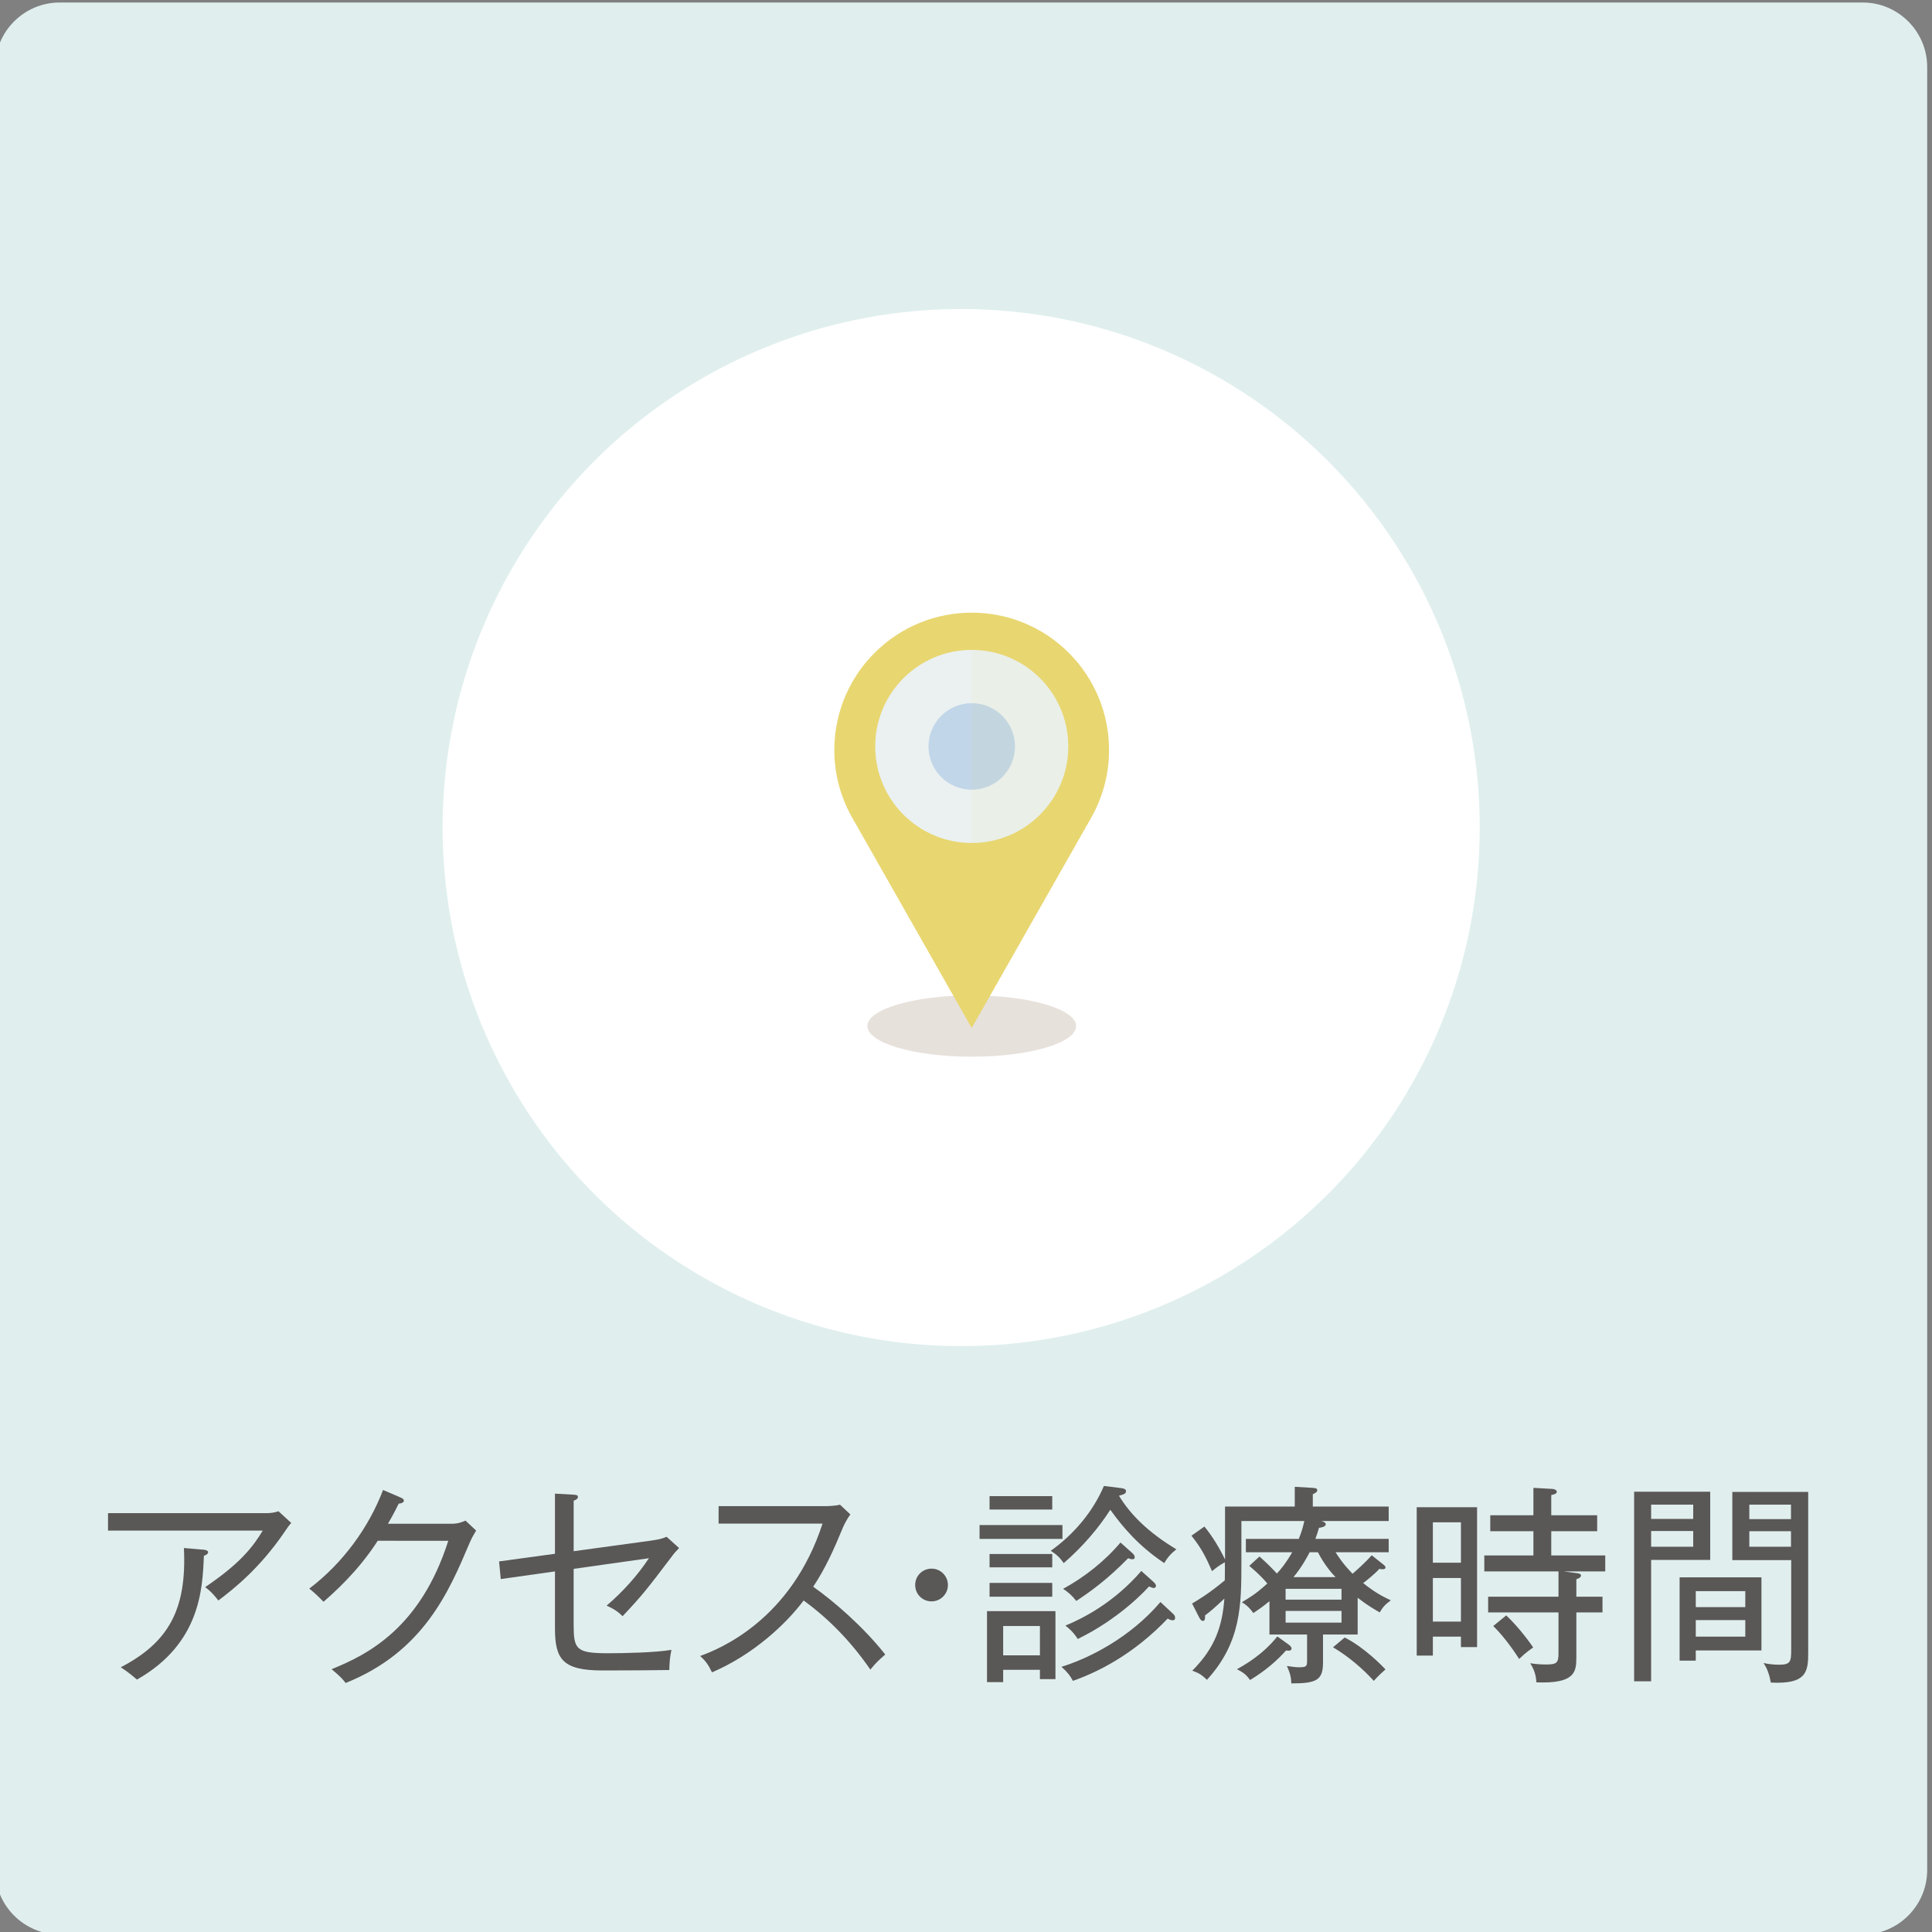 <?xml version="1.0" encoding="utf-8"?>
<!-- Generator: Adobe Illustrator 28.0.0, SVG Export Plug-In . SVG Version: 6.00 Build 0)  -->
<svg version="1.1" id="レイヤー_1" xmlns="http://www.w3.org/2000/svg" xmlns:xlink="http://www.w3.org/1999/xlink" x="0px"
	 y="0px" width="300px" height="300px" viewBox="0 0 300 300" style="enable-background:new 0 0 300 300;" xml:space="preserve">
<rect x="0" y="0" width="300" height="300" fill="#808080" stroke="none"/>
<style type="text/css">
	.st0{fill:#E0EFEE;}
	.st1{fill:#FFFFFF;}
	.st2{fill:#5A5757;}
	.st3{opacity:0.15;}
	.st4{fill:#603913;}
	.st5{fill:#E8D670;}
	.st6{fill:#EBF1F1;}
	.st7{fill:#C1D6E8;}
	.st8{opacity:0.07;}
</style>
<path class="st0" d="M289.251,300.39h-280c-5.5,0-10-4.5-10-10v-280c0-5.5,4.5-10,10-10h280c5.5,0,10,4.5,10,10v280
	C299.251,295.89,294.751,300.39,289.251,300.39z"/>
<circle class="st1" cx="149.251" cy="128.504" r="80.519"/>
<g>
	<path class="st2" d="M44.101,237.999c-3.729,5.446-7.657,8.614-10.199,10.528c-0.396-0.527-1.089-1.386-2.046-2.079
		c5.512-3.729,7.426-6.271,8.944-8.779H16.773v-2.706h24.655c0.561,0,1.287-0.1,1.815-0.297l1.98,1.815
		C44.794,236.976,44.728,237.076,44.101,237.999z M31.658,241.597c-0.198,5.182-0.594,13.664-10.396,19.209
		c-1.089-0.925-1.287-1.089-2.508-1.914c7.426-3.862,10.265-8.978,9.802-18.516l3.103,0.264
		c0.33,0.033,0.66,0.165,0.66,0.363C32.318,241.333,31.955,241.465,31.658,241.597z"/>
	<path class="st2" d="M72.877,239.683c-3.135,7.393-7.096,16.799-19.209,21.651c-0.396-0.528-0.759-0.958-2.178-2.146
		c5.743-2.311,13.829-6.502,18.12-19.936H58.652c-3.135,4.885-6.997,8.219-8.416,9.473
		c-0.594-0.627-1.452-1.452-2.211-2.046c5.182-3.928,9.241-9.473,11.453-15.315l2.772,1.188
		c0.132,0.065,0.462,0.197,0.462,0.462c0,0.363-0.561,0.462-0.792,0.462c-0.825,1.65-1.221,2.344-1.683,3.136
		h9.868c1.023,0,1.65-0.265,2.178-0.495l1.65,1.551C73.307,238.693,73.108,239.155,72.877,239.683z"/>
	<path class="st2" d="M104.063,242.026c-3.532,4.654-4.258,5.611-7.393,8.944c-0.462-0.462-0.957-0.957-2.476-1.65
		c2.442-2.079,4.786-4.653,6.568-7.359l-11.684,1.65v8.68c0,3.796,0.363,4.423,5.314,4.423
		c2.574,0,7.393-0.099,9.868-0.528c-0.231,1.188-0.297,1.717-0.33,3.136c-2.442,0.033-6.337,0.066-10.396,0.066
		c-6.172,0-7.36-1.75-7.36-6.535v-8.846l-8.416,1.188l-0.264-2.739l8.68-1.188v-9.34l2.904,0.165
		c0.363,0.032,0.66,0.032,0.66,0.362s-0.429,0.495-0.66,0.561v7.854l12.047-1.649
		c1.485-0.198,2.013-0.43,2.377-0.595l1.947,1.75C104.822,241.036,104.723,241.135,104.063,242.026z"/>
	<path class="st2" d="M135.149,259.254c-2.839-4.125-6.304-7.789-10.364-10.727
		c-2.64,3.532-7.69,8.351-14.225,11.156c-0.561-1.155-0.957-1.75-1.848-2.542
		c3.037-1.089,14.159-5.61,19.011-20.561h-16.139v-2.706h16.601c0.528,0,1.716-0.066,2.245-0.231l1.617,1.519
		c-0.693,0.924-1.155,2.013-1.221,2.178c-1.287,3.136-2.673,6.238-4.555,9.044
		c3.135,2.211,7.756,6.172,11.188,10.528C136.304,257.934,136.139,258.067,135.149,259.254z"/>
	<path class="st2" d="M144.651,248.661c-1.419,0-2.542-1.123-2.542-2.542c0-1.452,1.155-2.541,2.542-2.541
		s2.542,1.122,2.542,2.541C147.193,247.505,146.07,248.661,144.651,248.661z"/>
	<path class="st2" d="M152.106,238.956v-2.146h12.872v2.146H152.106z M161.48,260.74v-1.452h-5.709v1.914h-2.509
		v-11.024h10.628v10.562H161.48z M153.658,234.402v-2.079h9.736v2.079H153.658z M153.658,243.379v-2.079h9.736
		v2.079H153.658z M153.658,247.934v-2.146h9.736v2.146H153.658z M161.48,252.489h-5.709v4.555h5.709V252.489z
		 M180.788,242.719c-3.994-2.673-6.403-5.545-8.384-8.284c-1.782,2.806-4.29,5.743-7.228,8.284
		c-0.595-0.858-1.09-1.32-2.014-1.914c3.664-2.607,6.601-6.172,8.251-10.066l2.674,0.33
		c0.528,0.065,0.759,0.231,0.759,0.462c0,0.397-0.264,0.495-1.089,0.726c1.716,2.839,4.455,5.644,8.911,8.317
		C181.942,241.135,181.283,241.828,180.788,242.719z M182.075,251.597c-0.231,0-0.462-0.099-0.76-0.264
		c-5.314,5.578-10.858,8.317-14.72,9.671c-0.397-0.793-1.023-1.552-1.782-2.179
		c4.39-1.353,10.727-4.588,15.38-10.066l2.047,1.914c0.132,0.132,0.231,0.33,0.231,0.528
		C182.471,251.465,182.372,251.597,182.075,251.597z M175.804,242.125c-0.132,0-0.264-0.033-0.627-0.165
		c-3.136,3.201-5.644,5.05-8.053,6.634c-0.727-0.924-1.255-1.353-2.047-1.881c3.334-1.815,6.502-4.324,8.911-7.195
		l1.882,1.683c0.165,0.165,0.33,0.363,0.33,0.595C176.2,242.092,175.969,242.125,175.804,242.125z
		 M179.171,246.58c-0.198,0-0.231-0.032-0.76-0.231c-0.693,0.792-4.753,5.082-11.057,8.152
		c-0.692-1.09-1.419-1.684-1.914-2.08c2.476-1.022,7.426-3.432,11.783-8.481l1.914,1.716
		c0.132,0.132,0.363,0.363,0.363,0.594C179.501,246.449,179.336,246.58,179.171,246.58z"/>
	<path class="st2" d="M210.817,253.809h-5.38v4.356c0,2.739-1.023,3.234-4.918,3.234
		c-0.033-0.957-0.197-1.617-0.692-2.706c1.188,0.165,1.353,0.198,1.914,0.198c1.155,0,1.221-0.165,1.221-1.09
		v-3.993h-5.842v-5.182c-0.924,0.792-1.716,1.32-2.508,1.848c-0.298-0.429-0.858-1.155-1.782-1.683
		c1.056-0.627,2.112-1.222,3.96-2.904c-1.155-1.387-2.343-2.344-2.805-2.74l1.584-1.452
		c1.221,1.09,1.716,1.585,2.706,2.641c0.627-0.66,1.452-1.683,2.376-3.301h-7.194v-2.079h8.218
		c0.462-1.122,0.693-2.013,0.858-2.772h-9.77v6.403c0,6.535,0,12.41-5.347,18.252
		c-0.825-0.76-1.122-0.99-2.277-1.42c3.564-3.564,4.653-6.931,4.983-11.188
		c-1.551,1.452-2.046,1.882-3.003,2.607c0.033,0.66-0.066,0.858-0.363,0.858c-0.264,0-0.495-0.429-0.627-0.693
		l-1.023-2.013c0.792-0.463,2.641-1.552,5.083-3.598c0-1.122,0.033-2.112,0-2.806
		c-0.957,0.528-1.552,1.023-1.98,1.386c-1.056-2.409-1.716-3.63-3.201-5.512l2.013-1.419
		c1.222,1.485,2.344,3.334,3.202,5.116v-8.219h10.825v-3.069l2.806,0.165c0.363,0.033,0.693,0.066,0.693,0.363
		c0,0.264-0.265,0.429-0.693,0.627v1.914h11.782v2.244h-10.462c0.527,0.133,0.692,0.33,0.692,0.495
		c0,0.397-0.692,0.528-1.056,0.561c-0.231,0.858-0.397,1.254-0.561,1.716h11.387v2.079h-8.251
		c1.155,1.815,2.046,2.707,2.641,3.334c0.363-0.297,2.046-1.782,2.971-2.871l1.782,1.419
		c0.264,0.198,0.362,0.33,0.362,0.495s-0.165,0.264-0.429,0.264c-0.231,0-0.363-0.033-0.528-0.065
		c-0.66,0.759-1.914,1.749-2.508,2.211c1.914,1.551,3.3,2.211,4.29,2.674c-0.825,0.627-1.221,0.989-1.716,1.881
		c-0.858-0.495-1.914-1.089-3.433-2.277V253.809z M200.091,255.36c0.33,0.231,0.462,0.462,0.462,0.627
		c0,0.198-0.165,0.33-0.429,0.33c-0.165,0-0.265-0.032-0.43-0.032c-1.452,1.617-3.103,3.069-5.577,4.587
		c-0.595-0.792-0.957-1.122-2.047-1.683c1.023-0.561,3.961-2.179,6.271-5.083L200.091,255.36z M199.629,248.396
		h8.68v-1.683h-8.68V248.396z M208.309,250.145h-8.68v1.815h8.68V250.145z M207.385,244.898
		c-0.594-0.595-1.749-1.947-2.739-3.862h-1.287c-0.397,0.76-1.155,2.212-2.509,3.862H207.385z M208.804,254.271
		c3.037,1.519,5.842,4.423,6.337,4.951c-1.089,0.957-1.551,1.484-1.815,1.782
		c-1.683-1.849-3.927-3.796-6.337-5.215L208.804,254.271z"/>
	<path class="st2" d="M226.852,255.756v-1.617h-4.356v2.938h-2.509v-23.037h9.373v21.717H226.852z M226.852,236.382
		h-4.356v6.271h4.356V236.382z M226.852,245.03h-4.356v6.766h4.356V245.03z M242.794,244.006l2.244,0.297
		c0.198,0.033,0.462,0.133,0.462,0.33c0,0.363-0.56,0.528-0.726,0.595v2.706h4.06v2.442h-4.06v6.997
		c0,2.244-0.198,4.093-6.205,3.861c-0.066-1.386-0.528-2.277-0.957-2.971c0.726,0.133,1.683,0.198,2.442,0.198
		c1.716,0,1.947-0.264,1.947-1.782v-6.304h-10.925v-2.442h10.925v-3.928h-11.519v-2.476h7.624v-3.762h-6.7v-2.476
		h6.7v-4.258l2.938,0.165c0.197,0,0.692,0.132,0.692,0.429c0,0.298-0.264,0.397-0.857,0.528v3.136h7.129v2.476
		h-7.129v3.762h8.383v2.476H242.794z M235.895,257.604c-0.396-0.627-2.146-3.3-4.026-5.115l2.014-1.65
		c1.287,1.188,3.069,3.301,4.191,4.983C237.644,256.12,237.018,256.515,235.895,257.604z"/>
	<path class="st2" d="M256.387,242.224v18.846h-2.641v-29.44h11.816v10.595H256.387z M262.922,233.643h-6.535v2.211
		h6.535V233.643z M262.922,237.736h-6.535v2.442h6.535V237.736z M263.318,256.284v1.584h-2.509V244.93h12.707v11.354
		H263.318z M271.008,247.076h-7.689v2.476h7.689V247.076z M271.008,251.565h-7.689v2.574h7.689V251.565z
		 M274.969,261.268c-0.297-1.65-0.727-2.409-1.122-3.036c0.726,0.165,1.617,0.264,2.409,0.264
		c1.716,0,1.881-0.429,1.881-2.244v-13.994h-9.142v-10.595h11.782v24.886
		C280.777,259.519,280.612,261.565,274.969,261.268z M278.104,233.643h-6.47v2.244h6.47V233.643z M278.104,237.769
		h-6.47v2.409h6.47V237.769z"/>
</g>
<g>
	<g class="st3">
		<g>
			<g>
				<ellipse class="st4" cx="150.893" cy="159.325" rx="16.204" ry="4.761"/>
			</g>
		</g>
	</g>
	<g>
		<g>
			<g>
				<g>
					<path class="st5" d="M172.212,116.462c0,3.613-0.91,7.24-2.787,10.531l-18.541,32.643l-18.541-32.643
						c-4.747-8.332-3.333-18.821,3.458-25.613c4.173-4.159,9.621-6.246,15.082-6.246
						c5.476,0,10.923,2.087,15.082,6.246C170.083,105.497,172.212,110.944,172.212,116.462z"/>
				</g>
			</g>
		</g>
		<g>
			<g>
				<g>
					<circle class="st6" cx="150.893" cy="115.907" r="14.991"/>
				</g>
			</g>
		</g>
		<g>
			<g>
				<g>
					<circle class="st7" cx="150.893" cy="115.907" r="6.717"/>
				</g>
			</g>
		</g>
	</g>
	<g class="st8">
		<g>
			<g>
				<path class="st5" d="M172.212,116.462c0,3.613-0.91,7.24-2.787,10.531l-18.541,32.643V95.134
					c5.476,0,10.923,2.087,15.082,6.246C170.083,105.497,172.212,110.944,172.212,116.462z"/>
			</g>
		</g>
	</g>
</g>
</svg>
